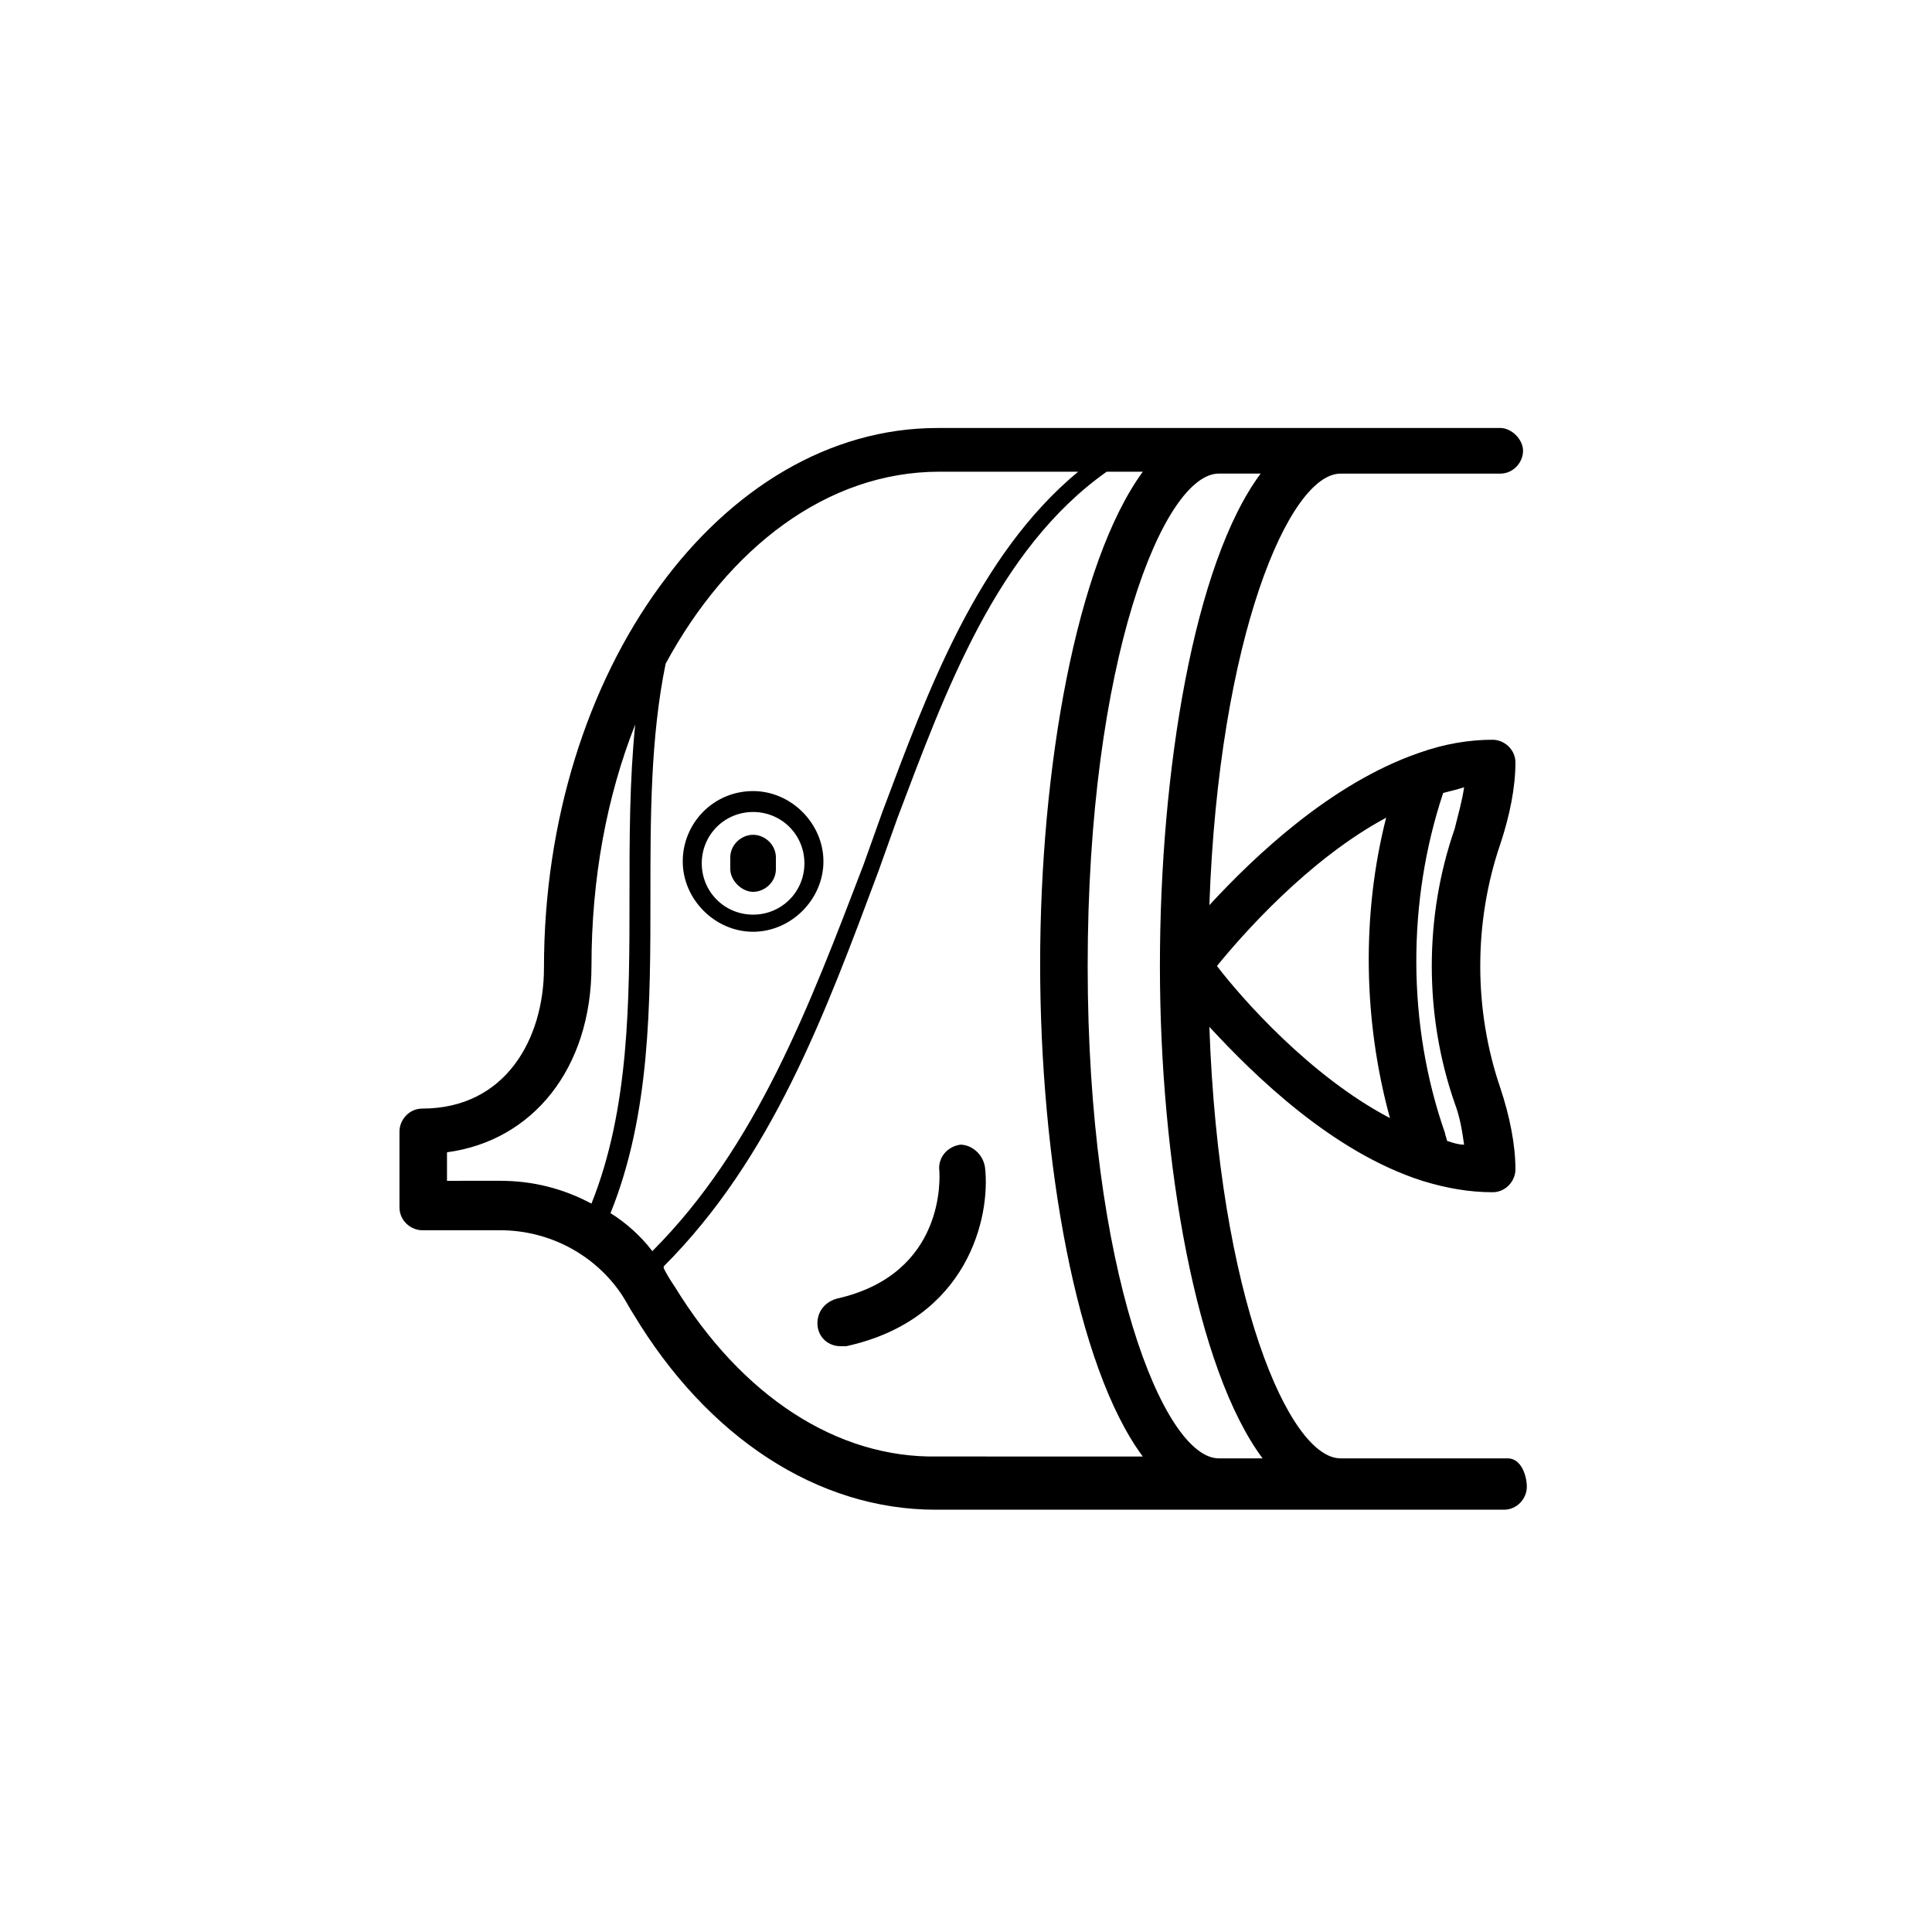 <?xml version="1.0" encoding="UTF-8"?>
<!-- Uploaded to: SVG Repo, www.svgrepo.com, Generator: SVG Repo Mixer Tools -->
<svg fill="#000000" width="800px" height="800px" version="1.1" viewBox="144 144 512 512" xmlns="http://www.w3.org/2000/svg">
 <path d="m543.59 530.48h-42.32-1.008-1.008c-13.602 0-32.242-42.824-34.762-114.36 12.09 13.098 32.746 33.25 56.426 40.809 6.551 2.016 12.594 3.023 18.641 3.023 3.527 0 6.047-3.023 6.047-6.047 0-6.551-1.512-14.105-4.031-21.664-7.055-20.656-7.055-43.832 0-64.488 2.519-7.559 4.031-15.113 4.031-21.664 0-3.527-3.023-6.047-6.047-6.047-6.047 0-12.594 1.008-19.648 3.527-23.176 8.062-43.328 27.207-55.418 40.305 2.519-71.039 21.16-114.36 34.762-114.36h42.32c3.527 0 6.047-3.023 6.047-6.047 0-3.023-3.023-6.047-6.047-6.047h-74.059l-75.07 0.004c-57.434 0-104.29 64.488-104.29 143.08 0 18.641-10.078 37.281-32.242 37.281-3.527 0-6.047 3.023-6.047 6.047v20.152c0 3.527 3.023 6.047 6.047 6.047h20.656c13.098 0 25.191 6.551 32.242 17.129 1.008 1.512 2.016 3.527 3.023 5.039 19.648 32.746 48.871 51.891 80.105 51.891h106.3 1.008 1.008 42.32c3.527 0 6.047-3.023 6.047-6.047 0-3.023-1.512-7.559-5.035-7.559zm-14.109-94.211c1.512 4.031 2.016 7.559 2.519 11.082-1.512 0-3.023-0.504-4.535-1.008 0-0.504-0.504-1.512-0.504-2.016-10.078-28.719-10.078-61.465-0.504-90.184 2.016-0.504 4.031-1.008 5.543-1.512-0.504 3.527-1.512 7.055-2.519 11.082-8.059 23.18-8.059 49.379 0 72.555zm-18.137-75.57c-6.551 25.695-6.047 53.906 1.008 79.602-21.16-11.082-39.297-31.738-45.848-40.305 6.551-8.062 24.184-28.215 44.84-39.297zm-194.47 114.87c-3.023-4.031-7.055-7.559-11.082-10.078 10.578-26.199 10.578-55.418 10.578-84.137 0-20.656 0-41.816 4.031-61.465 16.625-30.73 42.82-50.883 72.547-50.883h36.777c-26.703 22.168-39.801 57.938-51.891 90.184l-5.039 14.105c-14.105 36.777-28.215 74.562-55.922 102.27zm-54.414-18.641v-7.559c22.672-3.023 38.289-22.168 38.289-49.375 0-23.176 4.031-44.84 11.586-63.984-1.512 15.113-1.512 30.23-1.512 45.344 0 27.711 0 56.426-10.078 81.617-7.559-4.031-15.617-6.047-24.184-6.047zm60.457 28.211c-1.008-1.512-2.016-3.023-3.023-5.039v-0.504c28.719-28.719 42.824-67.008 56.93-104.79l5.039-14.105c12.594-33.25 26.199-71.039 55.418-91.691h9.574c-17.633 24.184-27.207 78.594-27.207 130.49 0 51.891 9.574 106.81 27.207 130.49l-54.41-0.004c-26.703 0.504-51.891-16.121-69.527-44.84zm144.09 45.344c-14.609 0-34.762-49.879-34.762-130.49 0-81.113 20.152-130.49 34.762-130.49h11.082c-17.629 23.684-26.699 78.598-26.699 130.49 0 51.891 9.574 106.81 27.207 130.49zm-123.43-176.84c-10.578 0-18.641 8.566-18.641 18.641 0 10.078 8.566 18.641 18.641 18.641 10.078 0 18.641-8.566 18.641-18.641 0-10.078-8.562-18.641-18.641-18.641zm0 32.746c-7.559 0-13.602-6.047-13.602-13.602 0-7.559 6.047-13.602 13.602-13.602 7.559 0 13.602 6.047 13.602 13.602 0.004 7.559-6.043 13.602-13.602 13.602zm6.047-15.113v3.023c0 3.527-3.023 6.047-6.047 6.047-3.023 0-6.047-3.023-6.047-6.047v-3.023c0-3.527 3.023-6.047 6.047-6.047 3.023 0 6.047 2.519 6.047 6.047zm55.418 82.121c1.512 13.098-4.535 40.305-36.777 47.359h-1.512c-3.023 0-5.543-2.016-6.047-5.039-0.504-3.527 1.512-6.551 5.039-7.559 29.223-6.551 27.207-32.746 27.207-33.754-0.504-3.527 2.016-6.551 5.543-7.055 3.023 0 6.043 2.519 6.547 6.047z"/>
</svg>